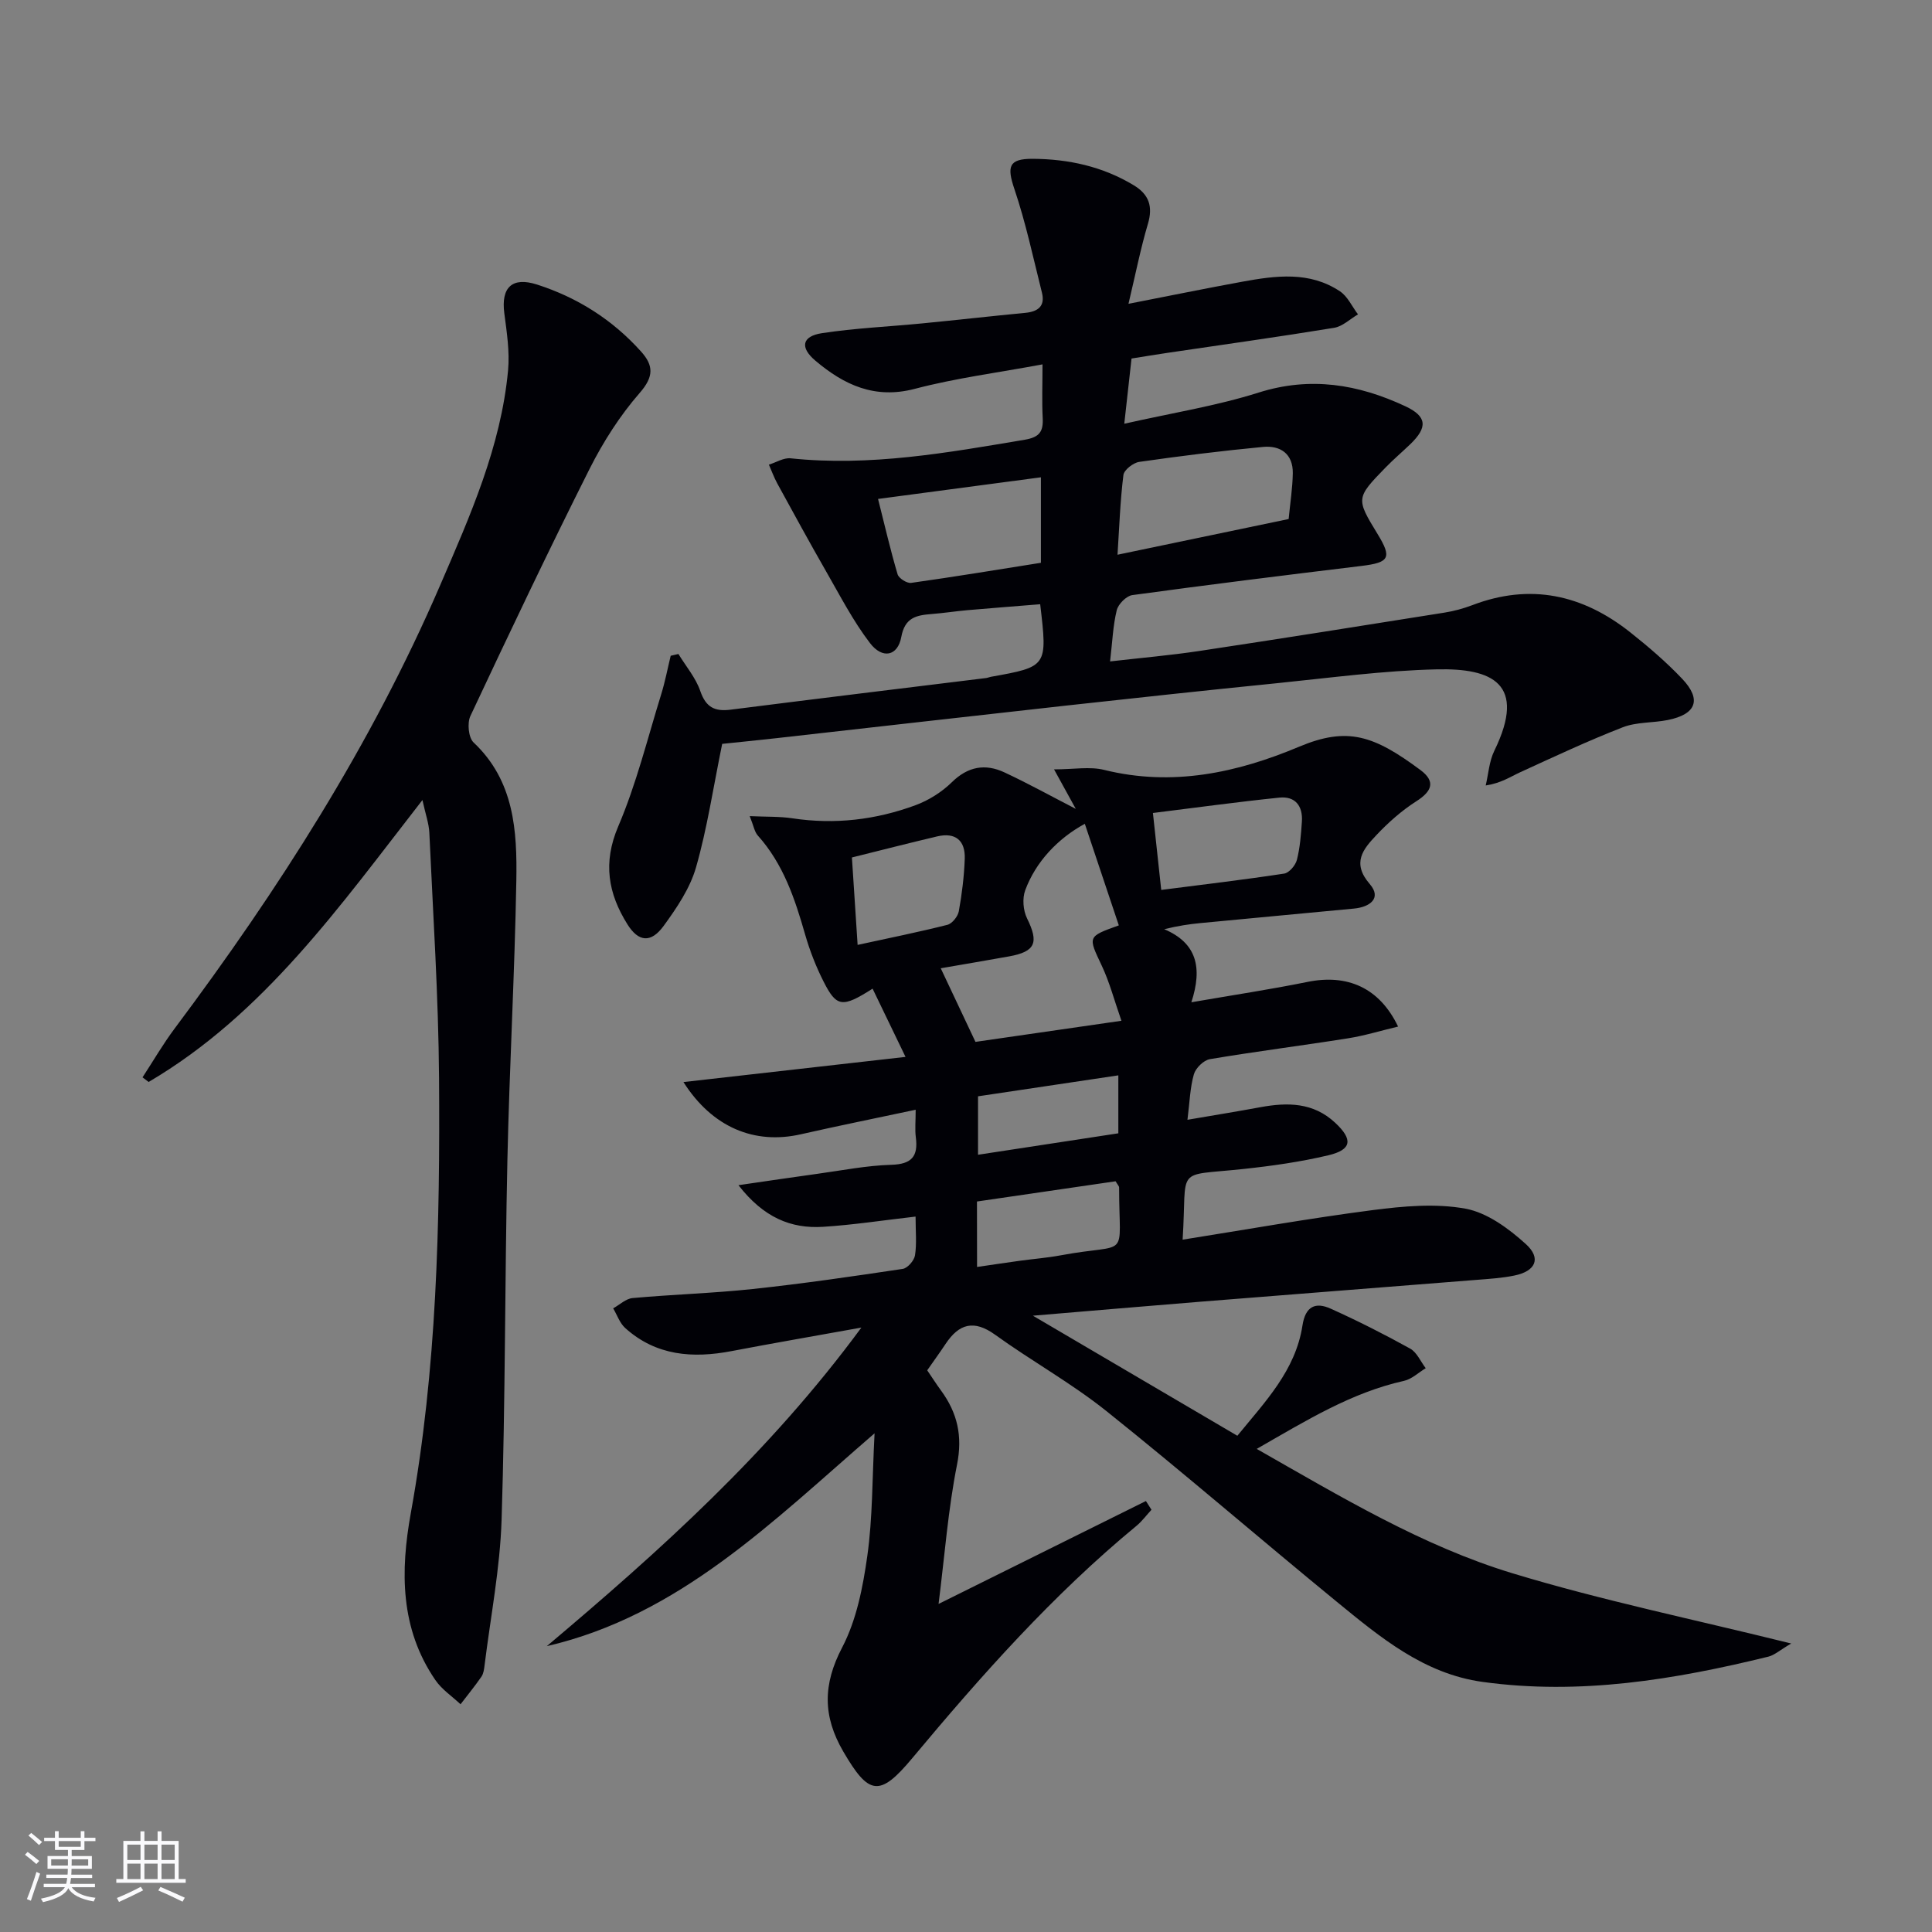 <svg enable-background="new 0 0 400 400" viewBox="0 0 400 400" xmlns="http://www.w3.org/2000/svg"><rect x="0" y="0" width="400" height="400" fill="#808080" stroke="none"/><g fill="#010106"><path d="m244.85 256.66c13.22-2.1 26.24-4.42 39.34-6.12 6.35-.82 13.02-1.43 19.21-.3 4.5.82 8.95 4.11 12.5 7.32 3.28 2.97 2.03 5.64-2.38 6.53-2.59.53-5.26.69-7.9.9-19.05 1.52-38.1 2.99-57.15 4.52-11.08.89-22.15 1.85-34.62 2.89 14.64 8.6 28.27 16.6 42.33 24.86 5.72-7.02 12.05-13.5 13.48-22.83.61-3.99 2.7-4.91 5.86-3.48 5.59 2.52 11.07 5.29 16.43 8.26 1.4.77 2.17 2.68 3.23 4.06-1.49.9-2.88 2.26-4.49 2.62-10.9 2.43-20.17 8.17-30.5 14.09 17.62 10.03 34.34 20.1 52.95 25.75 18.47 5.61 37.46 9.52 57.71 14.54-2.4 1.41-3.47 2.41-4.72 2.72-19.45 4.77-39.06 8.01-59.18 5.23-12.16-1.68-21.18-9.23-30.19-16.6-15.97-13.08-31.58-26.59-47.7-39.48-7.25-5.79-15.48-10.35-23.02-15.79-4.41-3.18-7.49-2.29-10.27 1.9-1.19 1.79-2.46 3.53-3.8 5.46 1 1.46 1.88 2.85 2.85 4.17 3.4 4.64 4.51 9.42 3.32 15.37-1.84 9.23-2.54 18.69-3.82 28.83 14.97-7.43 28.95-14.37 42.93-21.31.38.6.77 1.21 1.15 1.81-1.04 1.12-1.96 2.39-3.13 3.35-17.3 14.27-32.1 30.95-46.42 48.11-6.75 8.09-8.98 7.65-14.25-1.39-4.27-7.32-4.25-13.89-.24-21.56 2.98-5.7 4.3-12.5 5.21-18.97 1.11-7.87 1-15.9 1.5-25.37-21.22 18.33-40.38 37.68-67.86 44.07 23.4-19.73 46.06-40.05 65.13-65.96-9.98 1.8-18.44 3.26-26.87 4.87-8.05 1.54-15.63.98-22.02-4.77-1.14-1.02-1.68-2.7-2.5-4.08 1.34-.74 2.63-2.01 4.03-2.13 8.27-.75 16.58-.99 24.83-1.87 10.4-1.11 20.75-2.62 31.09-4.17 1-.15 2.37-1.72 2.54-2.8.38-2.41.12-4.92.12-8.03-6.74.77-12.94 1.73-19.17 2.12-6.65.41-12.29-1.92-17.5-8.62 6.14-.89 11.22-1.65 16.31-2.35 5.1-.7 10.2-1.72 15.32-1.87 4.24-.12 5.61-1.74 5.09-5.71-.21-1.62-.03-3.28-.03-5.69-8.31 1.77-16.06 3.33-23.77 5.08-9.58 2.18-18.33-1.4-24.31-10.81 15.04-1.7 29.66-3.36 45.98-5.21-2.58-5.33-4.66-9.65-6.82-14.13-6.29 4.02-7.47 3.83-10.16-1.49-1.57-3.1-2.85-6.39-3.81-9.73-2.12-7.4-4.51-14.6-9.8-20.49-.69-.77-.86-2.01-1.67-4.01 3.43.16 6.17.05 8.83.45 8.77 1.33 17.29.32 25.52-2.72 2.72-1.01 5.42-2.71 7.49-4.74 3.35-3.29 6.93-3.9 10.91-2.04 4.88 2.28 9.61 4.89 14.76 7.55-1.41-2.56-2.65-4.81-4.5-8.18 4.09 0 7.41-.63 10.38.11 14.12 3.5 27.51.6 40.35-4.8 10.05-4.22 15.5-2.32 25.12 4.82 3.19 2.37 2.42 4.39-.84 6.47-3.03 1.93-5.81 4.4-8.28 7.02-2.71 2.87-5.17 5.73-1.36 10.13 2.53 2.93.01 4.76-3.26 5.07-10.59 1.01-21.18 1.98-31.76 3-2.31.22-4.6.55-7.54 1.27 6.71 2.85 7.97 7.9 5.62 15.13 8.78-1.52 16.43-2.67 24.01-4.21 8.24-1.68 14.9 1.14 18.79 9.24-3.62.86-6.98 1.9-10.42 2.44-9.51 1.51-19.07 2.71-28.56 4.31-1.28.22-2.93 1.84-3.3 3.13-.8 2.8-.87 5.8-1.33 9.42 5.49-.94 10.31-1.72 15.12-2.61 5.61-1.03 10.94-1 15.46 3.22 3.71 3.46 3.48 5.58-1.41 6.74-5.78 1.37-11.72 2.21-17.63 2.84-14.44 1.55-11.55-.79-12.54 14.63zm-20.25-86.1c-5.63 3.06-10.18 7.91-12.34 13.76-.63 1.69-.43 4.18.38 5.82 2.47 5.01 1.76 6.88-3.72 7.87-4.84.87-9.69 1.69-14.15 2.46 2.41 5.1 4.67 9.91 7.19 15.24 9.37-1.36 19.44-2.81 30.22-4.37-1.5-4.3-2.46-7.98-4.05-11.36-2.88-6.11-3.04-6.04 3.51-8.39-2.34-6.96-4.67-13.94-7.04-21.03zm15.82 13.69c8.77-1.13 17.13-2.11 25.45-3.38 1.04-.16 2.35-1.71 2.64-2.85.65-2.55.85-5.24 1.03-7.89.23-3.25-1.37-5.34-4.68-4.99-8.66.89-17.29 2.08-26.16 3.18.6 5.56 1.1 10.16 1.72 15.93zm-62.86 11.38c6.43-1.4 12.54-2.63 18.57-4.15 1-.25 2.18-1.73 2.38-2.8.65-3.58 1.1-7.23 1.23-10.87.14-3.78-1.91-5.54-5.72-4.64-5.92 1.4-11.81 2.91-17.64 4.36.39 5.91.75 11.48 1.18 18.1zm24.73 66.68c3.38-.49 6.15-.91 8.92-1.29 2.78-.38 5.6-.6 8.35-1.11 14.58-2.72 12.14 1.34 12.14-14.05 0-.28-.3-.56-.73-1.29-9.4 1.37-18.99 2.77-28.7 4.19.02 4.58.02 8.68.02 13.55zm29.25-39.67c-10.06 1.5-19.64 2.93-29.05 4.34v12.1c9.92-1.52 19.37-2.96 29.05-4.44 0-3.88 0-7.46 0-12z"/><path d="m149.52 154.01c-1.87 9.15-3.11 17.52-5.42 25.58-1.24 4.33-3.99 8.39-6.7 12.11-2.62 3.59-5.2 3.35-7.5-.33-3.99-6.38-5.12-12.74-1.9-20.28 3.75-8.77 6.05-18.17 8.89-27.33.81-2.61 1.32-5.32 1.97-7.99.53-.12 1.07-.25 1.6-.37 1.55 2.55 3.59 4.93 4.53 7.68 1.16 3.36 2.98 4.27 6.28 3.85 17.62-2.24 35.26-4.38 52.89-6.55.33-.04.64-.19.97-.25 11.75-2.11 11.75-2.11 10.23-15.03-5 .41-10.04.79-15.07 1.23-2.48.22-4.95.61-7.43.8-3.13.25-5.52.7-6.26 4.76-.73 3.96-3.9 4.63-6.49 1.24-3.49-4.57-6.17-9.77-9.05-14.79-3.46-6.03-6.79-12.14-10.13-18.24-.68-1.25-1.17-2.6-1.74-3.9 1.51-.46 3.07-1.47 4.51-1.31 16.41 1.73 32.42-1.15 48.47-3.85 3.07-.52 3.86-1.71 3.71-4.52-.18-3.46-.04-6.93-.04-11.08-9.25 1.72-17.98 2.84-26.42 5.06-8.33 2.19-14.68-.82-20.61-5.83-3.24-2.74-2.77-5.06 1.36-5.69 6.88-1.05 13.87-1.35 20.81-2.03 7.11-.69 14.21-1.5 21.32-2.18 2.64-.26 4.12-1.41 3.42-4.19-1.8-7.17-3.34-14.45-5.7-21.44-1.58-4.67-1.18-6.28 3.77-6.26 7.41.04 14.49 1.58 20.93 5.47 3.17 1.91 4.02 4.38 2.94 8.01-1.5 5.04-2.52 10.23-4.02 16.54 8.5-1.66 16.03-3.2 23.58-4.58 6.91-1.26 13.91-2.21 20.21 2 1.59 1.06 2.5 3.15 3.73 4.77-1.65.96-3.2 2.5-4.95 2.78-11.47 1.88-22.98 3.48-34.47 5.18-2.43.36-4.85.76-7.47 1.18-.48 4.35-.93 8.4-1.5 13.5 9.87-2.23 19.05-3.68 27.81-6.45 10.73-3.39 20.61-1.73 30.36 2.82 4.51 2.11 4.7 4.36 1.01 7.9-1.68 1.61-3.47 3.13-5.09 4.8-6.14 6.31-6.13 6.42-1.65 13.76 3.02 4.93 2.45 5.91-3.33 6.61-15.83 1.92-31.66 3.88-47.45 6.04-1.23.17-2.91 1.86-3.22 3.13-.78 3.18-.9 6.51-1.38 10.6 6.54-.75 12.57-1.27 18.53-2.17 16.91-2.55 33.79-5.24 50.68-7.93 1.96-.31 3.91-.84 5.76-1.54 12.04-4.61 22.88-2.19 32.72 5.61 3.77 2.99 7.46 6.15 10.77 9.64 4.06 4.29 2.91 7.33-2.98 8.52-3.09.62-6.45.39-9.32 1.5-7.21 2.8-14.22 6.1-21.26 9.32-2.05.94-3.93 2.25-7.13 2.73.57-2.4.72-5.01 1.78-7.17 6.83-13.99-.55-17.12-11.83-16.87-11.11.25-22.19 1.76-33.27 2.88-14.54 1.46-29.08 3.03-43.6 4.63-19.98 2.21-39.95 4.5-59.93 6.74-3.98.44-7.94.84-11.23 1.18zm81.85-39.16c12-2.5 23.59-4.92 35.43-7.39.31-3.26.81-6.37.86-9.48.06-4-2.54-5.79-6.16-5.45-8.57.81-17.12 1.88-25.64 3.1-1.24.18-3.14 1.66-3.27 2.72-.67 5.38-.85 10.81-1.22 16.5zm-49.58-11.55c1.39 5.49 2.56 10.6 4.05 15.61.25.83 1.93 1.89 2.8 1.77 8.97-1.26 17.91-2.74 26.87-4.16 0-6.02 0-11.6 0-17.7-11.3 1.51-22.24 2.96-33.72 4.48z"/><path d="m29.51 223.05c2.21-3.38 4.24-6.89 6.65-10.11 21.48-28.72 40.74-58.77 54.99-91.82 6.18-14.33 12.57-28.65 14.04-44.44.36-3.89-.27-7.92-.78-11.84-.69-5.33 1.61-7.58 6.77-5.93 8.4 2.7 15.65 7.3 21.56 13.89 2.59 2.89 2.64 5.18-.28 8.53-4.09 4.69-7.56 10.12-10.37 15.7-8.51 16.93-16.65 34.05-24.7 51.21-.69 1.46-.4 4.48.66 5.48 8.43 7.94 9.03 18.3 8.85 28.65-.34 19.29-1.43 38.57-1.85 57.86-.54 24.81-.41 49.63-1.2 74.42-.32 10.06-2.28 20.06-3.52 30.09-.1.82-.21 1.74-.65 2.39-1.36 1.97-2.88 3.82-4.33 5.72-1.76-1.66-3.89-3.07-5.22-5.02-7.31-10.66-7.25-22.57-5.07-34.6 5.39-29.78 6.05-59.87 5.84-89.98-.12-16.95-1.24-33.89-2.01-50.84-.09-1.93-.79-3.83-1.43-6.77-17.11 21.97-32.78 44.31-56.69 58.37-.42-.32-.84-.64-1.26-.96z"/></g><path d="m5.17 384 .55-.58c.85.61 1.65 1.24 2.4 1.87l-.59.64c-.83-.73-1.62-1.38-2.36-1.93m1.22 9.53-.82-.34c.71-1.76 1.37-3.64 1.98-5.63.24.13.5.25.76.36-.6 1.67-1.24 3.54-1.92 5.61m-.5-13.5.57-.54c.56.44 1.31 1.06 2.26 1.87l-.64.64c-.68-.66-1.41-1.32-2.19-1.97m3.25.46h2.24v-1.36h.77v1.36h4.57v-1.36h.76v1.36h2.28v.69h-2.28v1.84h-2.64v1.26h4.18v2.64h-4.21c0 .45-.02.86-.05 1.21h4.32v.69h-4.38c-.04.34-.1.75-.19 1.22h5.15v.69h-4.82c.87 1.19 2.51 1.92 4.93 2.19-.17.32-.3.57-.37.76-2.77-.49-4.52-1.41-5.26-2.76-.56 1.26-2.3 2.23-5.24 2.9-.12-.24-.26-.48-.43-.72 2.73-.55 4.38-1.34 4.96-2.38h-4.38v-.69h4.65c.1-.38.17-.79.21-1.22h-4.32v-.69h4.4c.03-.34.05-.75.05-1.21h-4.2v-2.64h4.23v-1.26h-2.69v-1.84h-2.24zm1.46 4.46v1.29h3.45c.01-.4.02-.57.01-.53v-.32-.45h-3.46zm1.55-2.59h4.57v-1.19h-4.57zm6.11 2.59h-3.42v.77c-.01.19-.01.37-.02.53h3.44z" fill="#fafafc"/><path d="m32.63 379.16h.82v1.98h3.54v7.89h1.46v.78h-14.37v-.78h1.46v-7.89h3.54v-1.98h.82v1.98h2.73zm-3.49 11.48.5.73c-1.61.82-3.28 1.63-5 2.41-.13-.27-.28-.55-.44-.82 1.75-.72 3.4-1.49 4.94-2.32m-2.78-5.55h2.73v-3.18h-2.73zm0 3.95h2.73v-3.2h-2.73zm3.54-3.95h2.73v-3.18h-2.73zm0 3.95h2.73v-3.2h-2.73zm7.89 4.68c-1.84-.92-3.51-1.7-5.02-2.32l.45-.73c1.89.8 3.57 1.55 5.04 2.23zm-1.62-11.81h-2.73v3.18h2.73zm-2.73 7.13h2.73v-3.2h-2.73z" fill="#fafafc"/></svg>